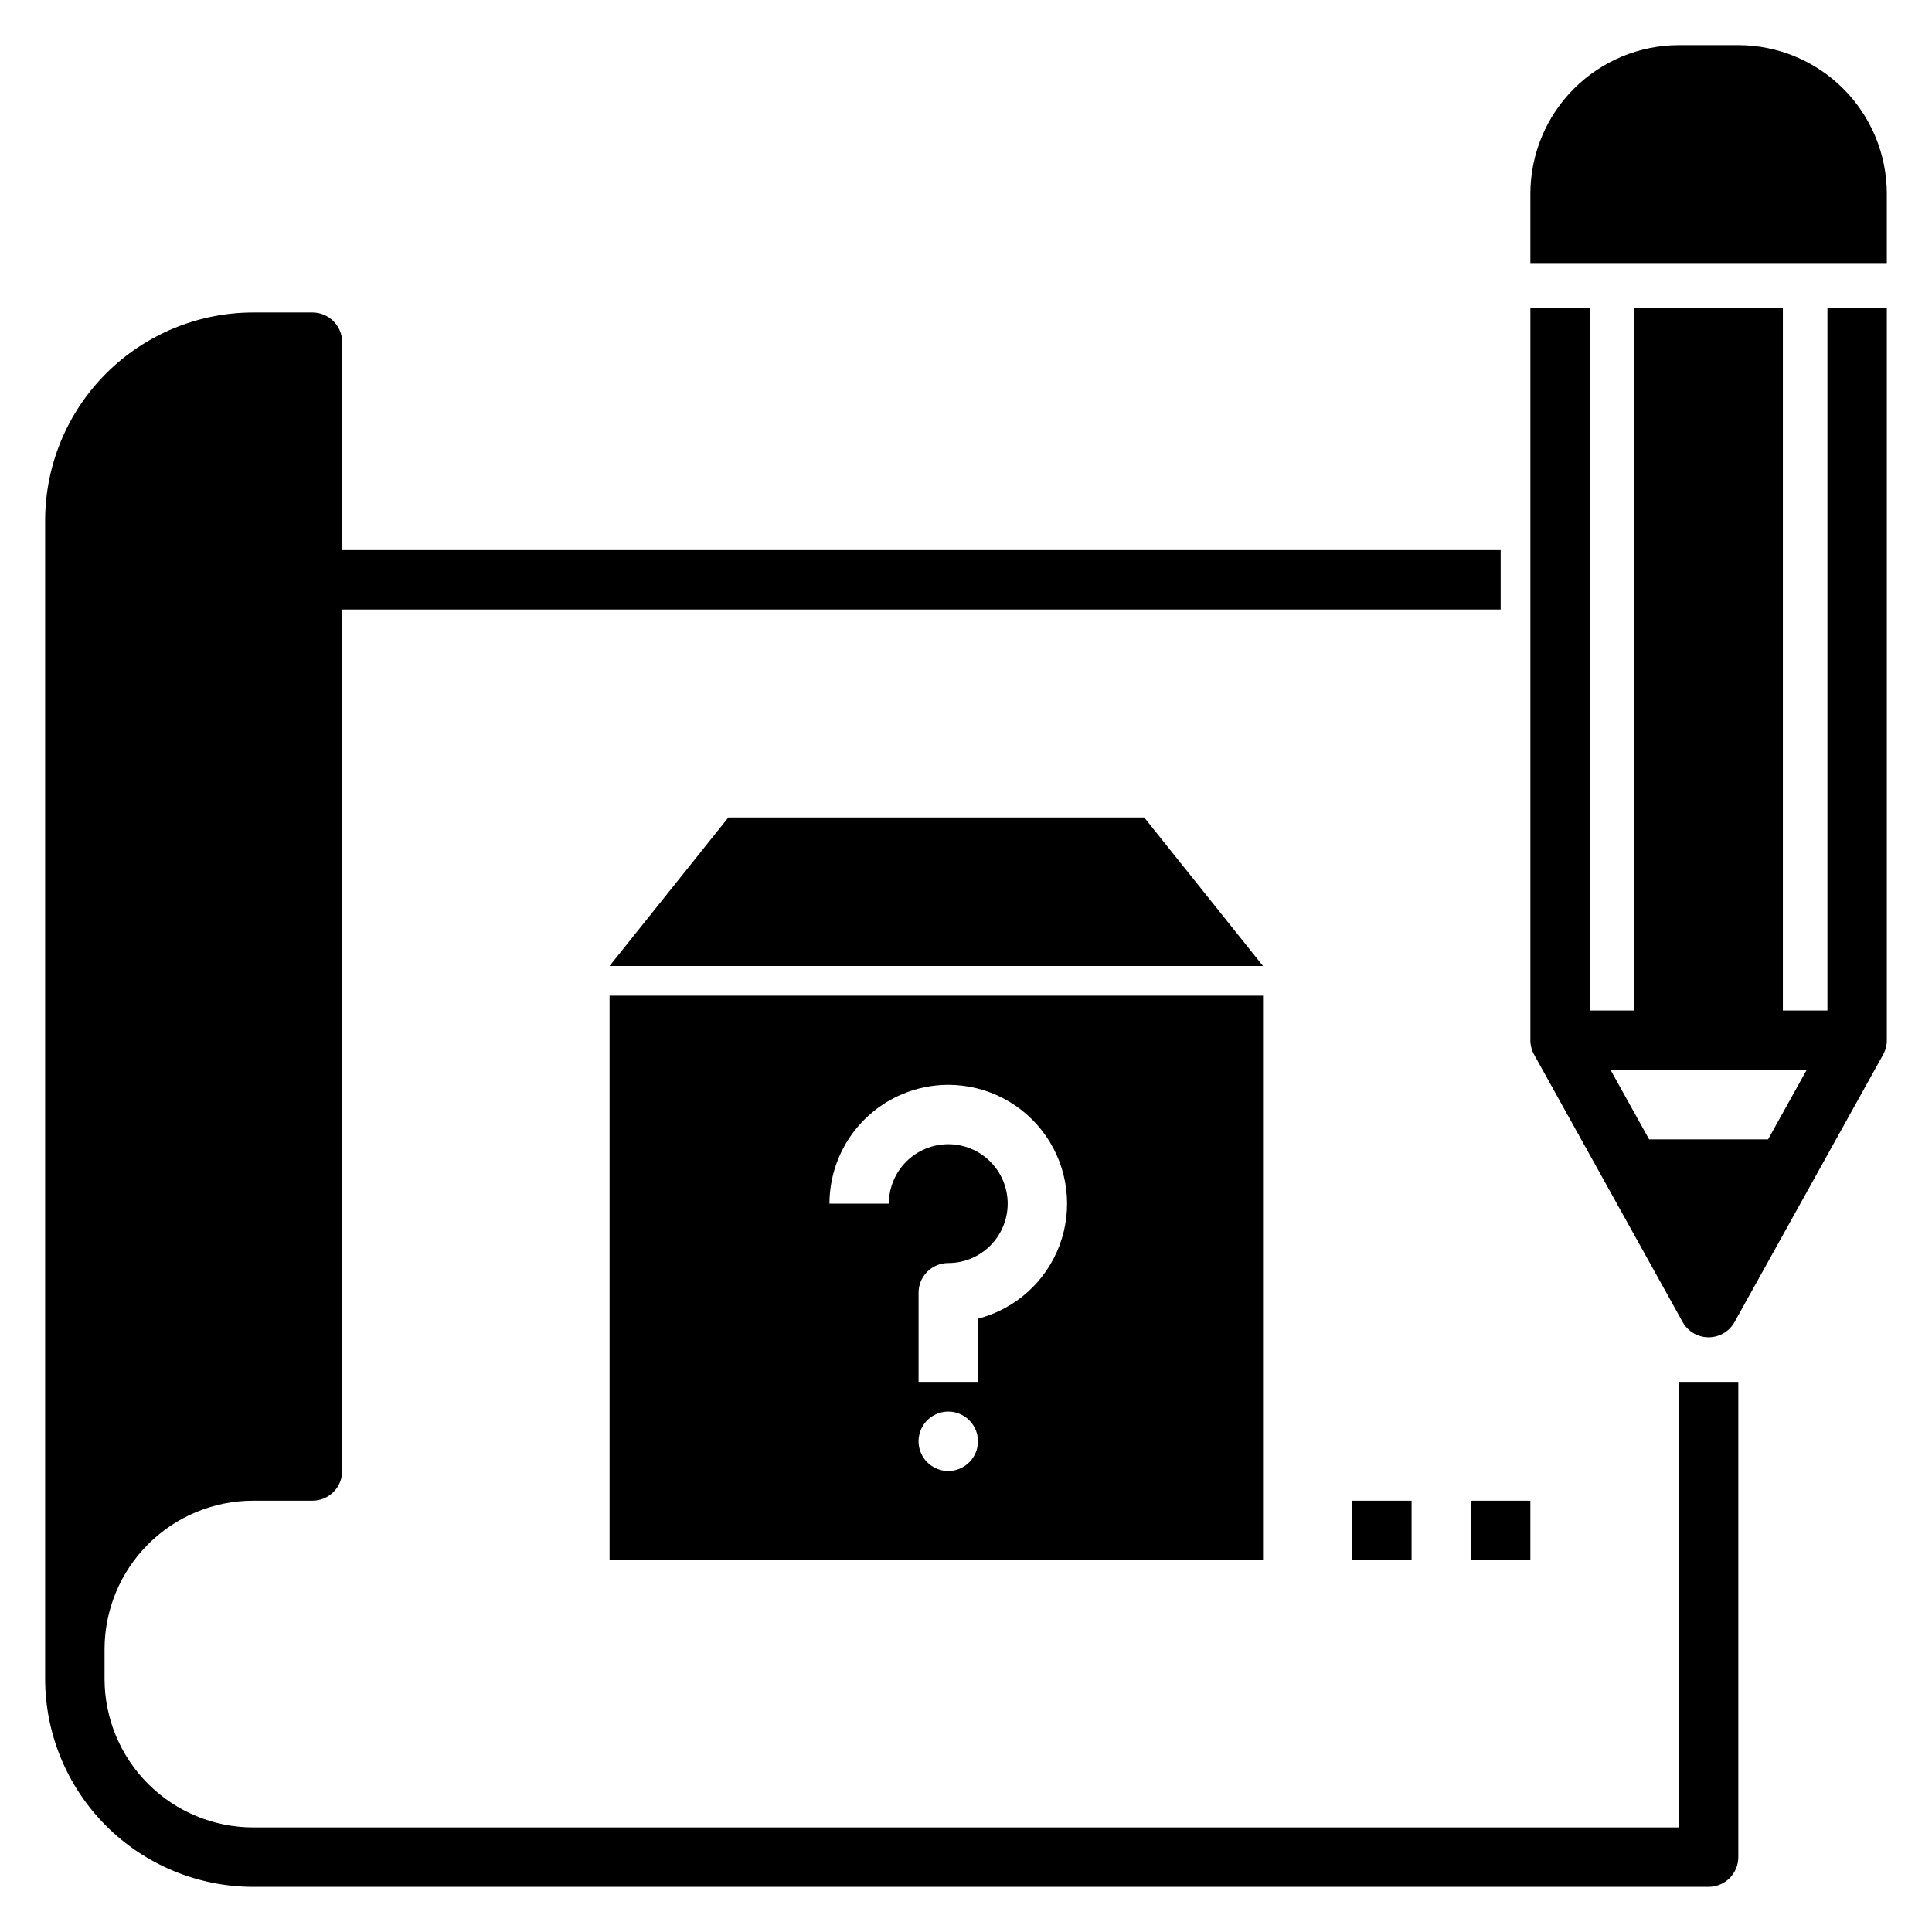 <?xml version="1.0" encoding="UTF-8"?>
<!-- Uploaded to: SVG Repo, www.svgrepo.com, Generator: SVG Repo Mixer Tools -->
<svg fill="#000000" width="800px" height="800px" version="1.1" viewBox="144 144 512 512" xmlns="http://www.w3.org/2000/svg">
 <g>
  <path d="m533.82 541.7h15.742v15.742h-15.742z"/>
  <path d="m502.34 541.7h15.742v15.742h-15.742z"/>
  <path d="m305.54 557.44h173.18v-149.57h-173.18zm89.758-23.617v0.004c-3.184 0-6.055-1.918-7.273-4.859s-0.543-6.328 1.707-8.582c2.254-2.25 5.637-2.922 8.578-1.703 2.941 1.219 4.859 4.086 4.859 7.269 0 2.09-0.828 4.09-2.305 5.566s-3.477 2.309-5.566 2.309zm0-102.34v0.004c10.309 0 19.965 5.043 25.848 13.508 5.887 8.461 7.262 19.266 3.676 28.93-3.582 9.664-11.672 16.965-21.652 19.543v16.738h-15.742v-23.617c0-2.086 0.828-4.09 2.305-5.566 1.477-1.477 3.481-2.305 5.566-2.305 4.176 0 8.18-1.66 11.133-4.609 2.953-2.953 4.613-6.961 4.613-11.133 0-4.176-1.66-8.184-4.613-11.133-2.953-2.953-6.957-4.613-11.133-4.613s-8.18 1.66-11.133 4.613c-2.953 2.949-4.609 6.957-4.609 11.133h-15.746c0.012-8.352 3.332-16.355 9.234-22.258 5.902-5.902 13.906-9.223 22.254-9.23z"/>
  <path d="m447.23 360.64h-110.21l-31.488 39.363h173.18z"/>
  <path d="m604.67 155.96h-15.746c-10.434 0.012-20.438 4.164-27.816 11.543-7.379 7.379-11.531 17.383-11.543 27.816v18.398h94.465v-18.398c-0.012-10.434-4.164-20.438-11.543-27.816-7.379-7.379-17.383-11.531-27.816-11.543z"/>
  <path d="m628.29 411.8h-11.809v-186.27h-39.359l-0.004 186.27h-11.805v-186.27h-15.746v194.15c0 1.336 0.344 2.652 0.992 3.82l39.359 70.848c1.387 2.5 4.023 4.051 6.883 4.051 2.856 0 5.492-1.551 6.879-4.051l39.359-70.848c0.652-1.168 0.992-2.484 0.992-3.82v-194.15h-15.742zm-15.727 34.141h-31.523l-10.223-18.395h51.965z"/>
  <path d="m211.07 644.03h385.73c2.086 0 4.09-0.828 5.566-2.305 1.477-1.477 2.305-3.481 2.305-5.566v-125.95h-15.746v118.08h-377.86c-10.438-0.016-20.441-4.164-27.82-11.543s-11.527-17.383-11.539-27.82v-7.871c0.012-10.434 4.16-20.438 11.539-27.816 7.379-7.379 17.383-11.531 27.82-11.543h15.742c2.09 0 4.094-0.828 5.57-2.305 1.477-1.477 2.305-3.481 2.305-5.566v-228.29h307.01v-15.746h-307.01v-55.102c0-2.09-0.828-4.094-2.305-5.57-1.477-1.477-3.481-2.305-5.57-2.305h-15.742c-14.609 0.02-28.613 5.832-38.945 16.16-10.332 10.332-16.141 24.336-16.16 38.945v307.01c0.02 14.609 5.828 28.617 16.16 38.945 10.332 10.332 24.336 16.141 38.945 16.16z"/>
 </g>
</svg>